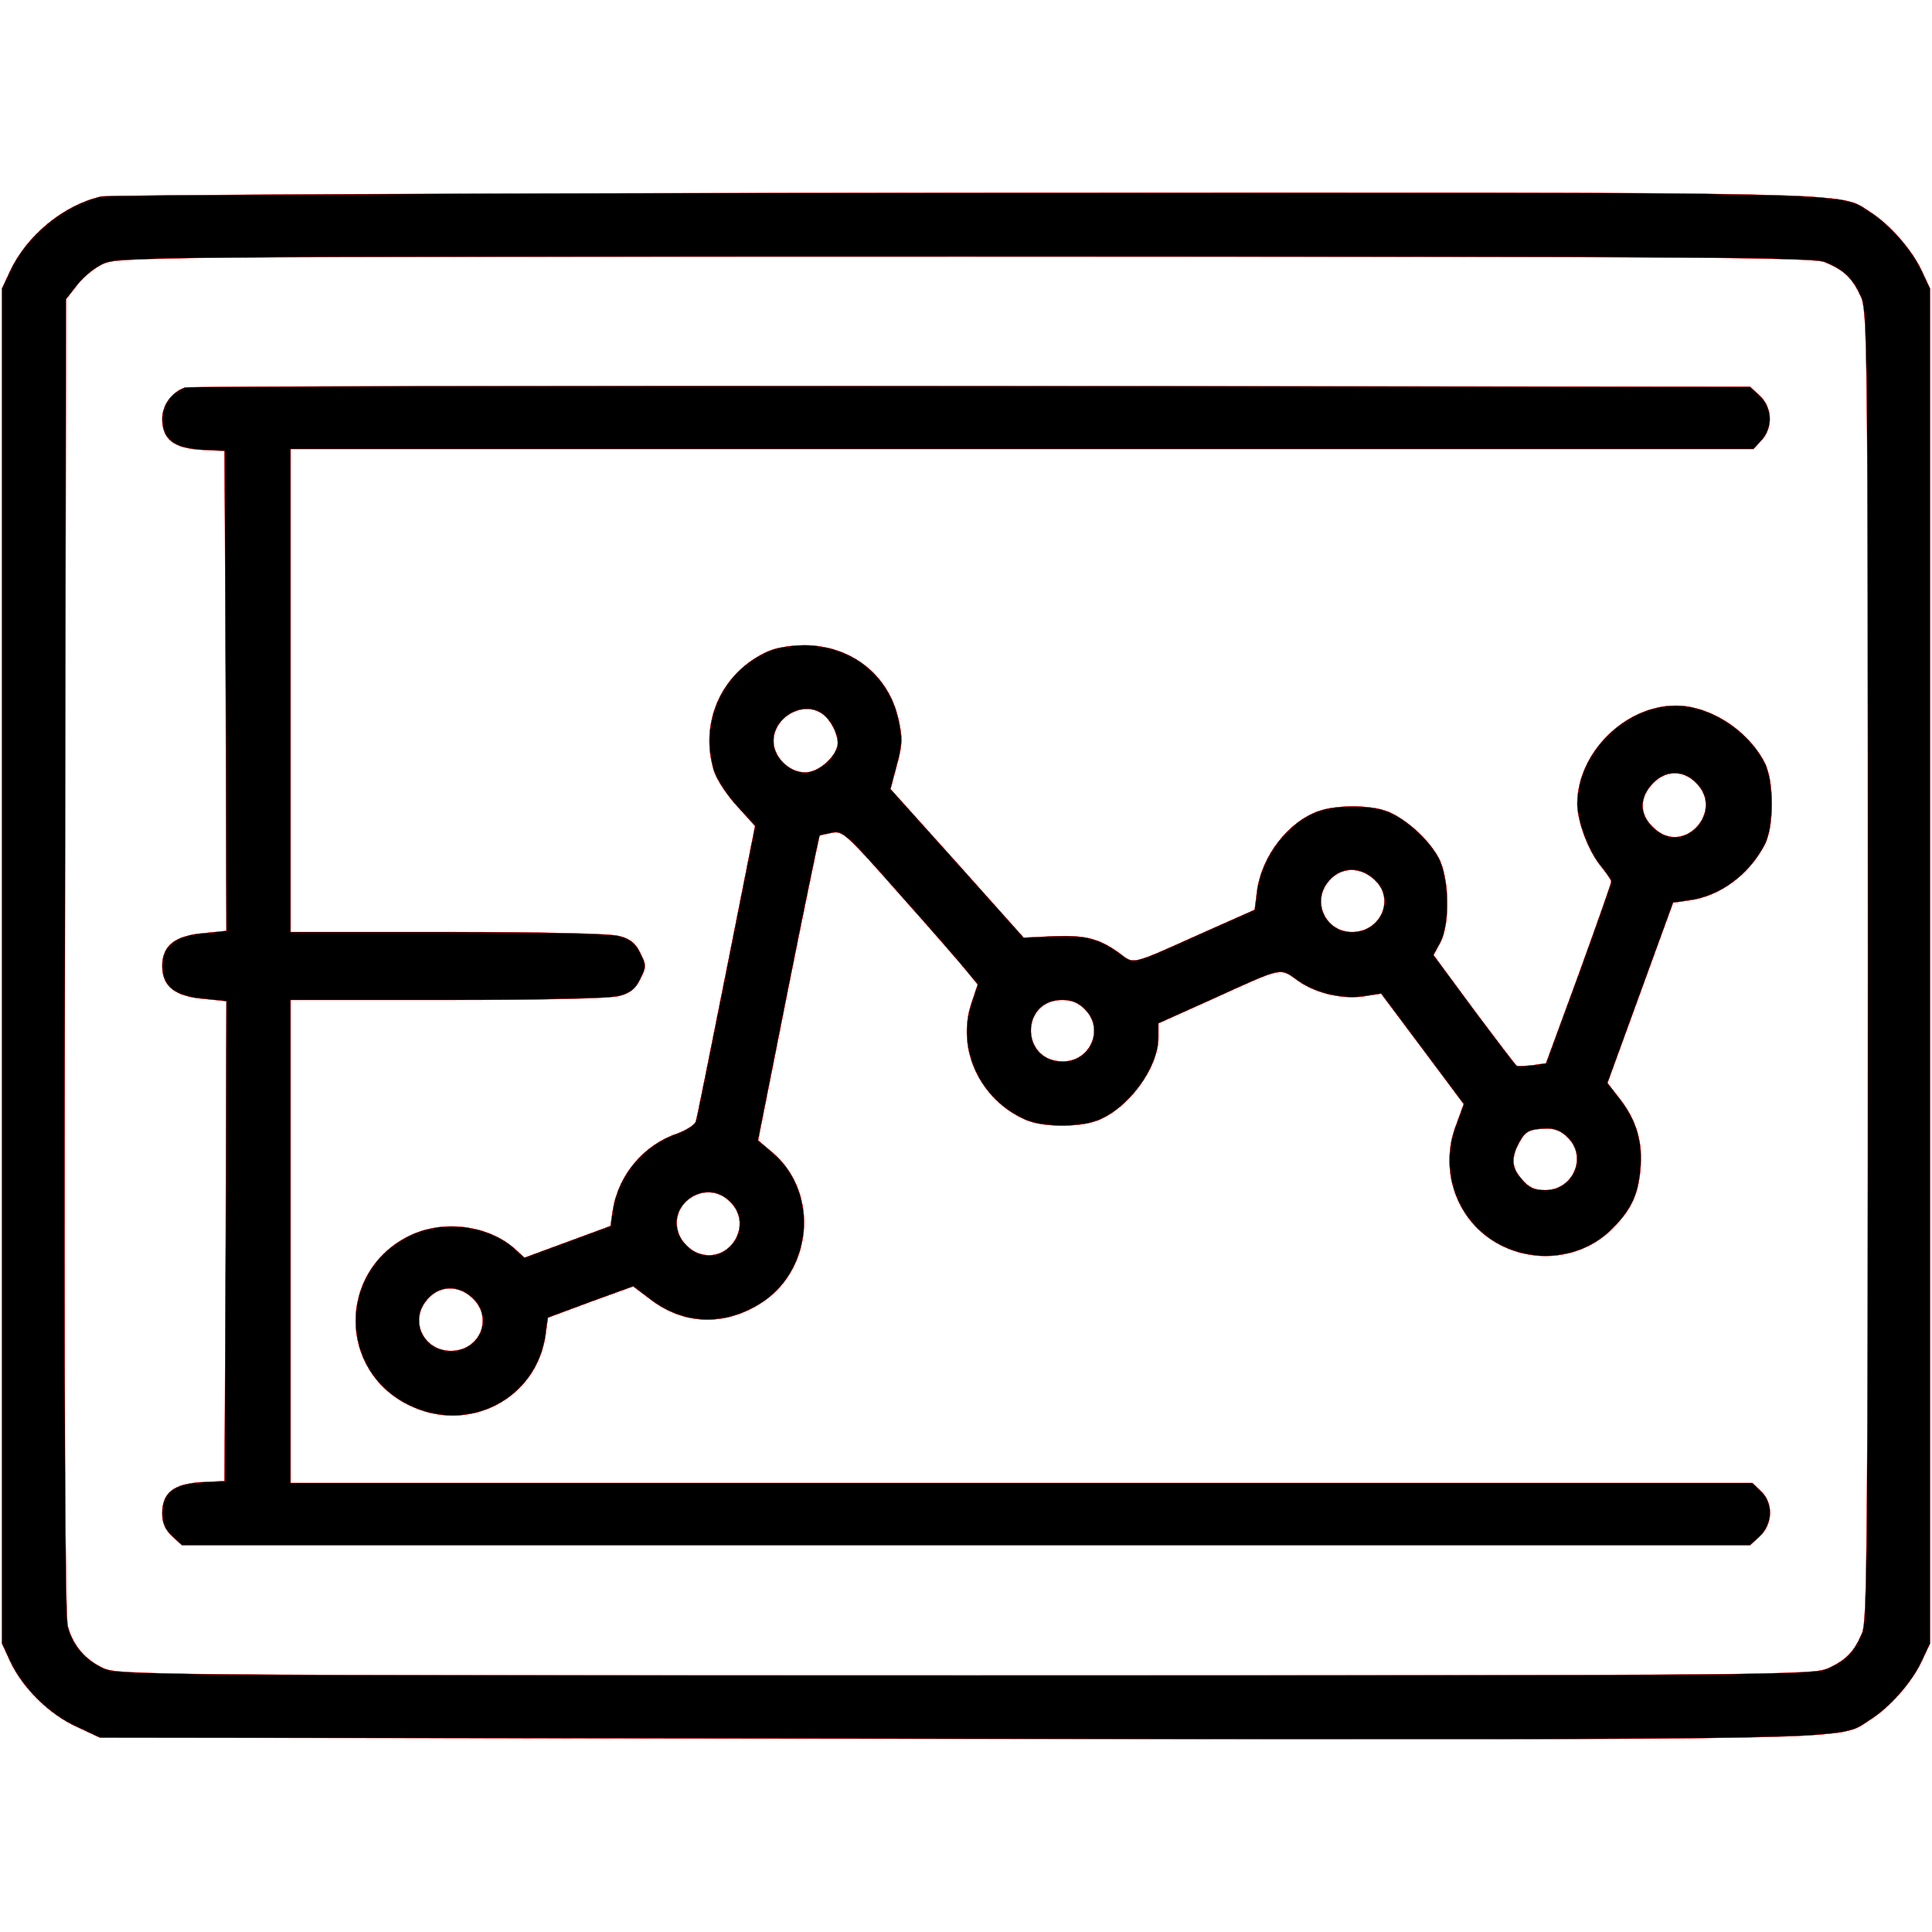 <?xml version="1.0" standalone="no"?>
<!DOCTYPE svg PUBLIC "-//W3C//DTD SVG 20010904//EN"
 "http://www.w3.org/TR/2001/REC-SVG-20010904/DTD/svg10.dtd">
<svg version="1.0" xmlns="http://www.w3.org/2000/svg"
 width="512pt" height="512pt" viewBox="0 0 512 512"
 preserveAspectRatio="xMidYMid meet">

<g transform="translate(0,512) scale(0.1,-0.1)"
fill="#000000" stroke="red">
<path d="M267 4599 c-99 -23 -196 -103 -240 -197 l-22 -47 0 -1795 0 -1795 22
-48 c33 -70 103 -140 176 -173 l62 -29 2269 -3 c2467 -2 2334 -5 2423 51 52
33 110 99 136 155 l22 47 0 1795 0 1795 -22 47 c-26 56 -84 122 -135 155 -90
56 42 53 -2403 52 -1265 -1 -2266 -5 -2288 -10z m4570 -174 c50 -21 72 -42 94
-90 18 -38 19 -113 19 -1773 0 -1537 -2 -1737 -15 -1769 -21 -50 -42 -72 -90
-94 -38 -18 -128 -19 -2285 -19 -2164 0 -2246 1 -2286 19 -47 22 -80 59 -94
110 -8 25 -10 587 -8 1777 l3 1741 29 37 c16 21 47 47 70 57 40 18 115 19
2284 19 1996 0 2247 -2 2279 -15z"/>
<path d="M490 4093 c-36 -13 -60 -47 -60 -83 0 -54 30 -78 105 -82 l60 -3 3
-636 2 -636 -61 -6 c-76 -7 -109 -33 -109 -87 0 -54 33 -80 109 -87 l61 -6 -2
-636 -3 -636 -60 -3 c-75 -4 -105 -28 -105 -82 0 -26 7 -43 26 -61 l26 -24
2078 0 2078 0 26 24 c34 32 36 88 3 119 l-23 22 -1937 0 -1937 0 0 640 0 640
418 0 c261 0 431 4 455 11 28 8 42 19 54 45 16 31 16 37 0 68 -12 26 -26 37
-54 45 -24 7 -194 11 -455 11 l-418 0 0 640 0 640 1938 0 1939 0 21 23 c31 33
29 87 -4 118 l-26 24 -2066 2 c-1137 1 -2074 -1 -2082 -4z"/>
<path d="M2025 3389 c-116 -58 -171 -186 -133 -312 7 -22 34 -64 61 -93 l48
-53 -76 -383 c-42 -211 -78 -391 -81 -400 -3 -9 -25 -23 -49 -32 -89 -30 -156
-109 -171 -203 l-6 -42 -114 -42 -114 -42 -23 21 c-71 66 -197 82 -288 34
-183 -95 -182 -353 3 -445 158 -79 341 15 364 187 l6 44 113 42 113 41 45 -34
c87 -67 192 -72 288 -14 142 85 162 295 37 402 l-39 33 80 403 c44 221 82 403
83 404 2 2 17 5 33 8 28 6 38 -3 180 -164 83 -93 163 -185 178 -204 l28 -34
-17 -51 c-40 -121 24 -256 145 -308 45 -19 134 -20 185 -3 83 29 166 139 166
222 l0 37 138 62 c198 90 182 86 233 50 49 -34 121 -50 182 -39 l37 6 110
-147 109 -146 -20 -55 c-37 -95 -15 -203 56 -274 97 -96 258 -98 354 -5 52 51
72 91 78 159 7 73 -9 129 -52 186 l-35 45 87 239 87 239 43 6 c81 11 157 67
199 146 26 48 26 171 0 220 -45 86 -145 150 -235 150 -135 0 -261 -126 -261
-260 0 -46 28 -121 59 -161 17 -21 31 -41 31 -45 0 -5 -39 -115 -86 -245 l-87
-237 -36 -5 c-20 -2 -39 -3 -42 -1 -3 2 -54 69 -113 148 l-107 145 18 33 c26
49 24 170 -4 224 -26 48 -82 100 -132 122 -45 19 -134 20 -185 3 -82 -28 -153
-120 -165 -214 l-6 -48 -144 -64 c-185 -83 -175 -81 -213 -52 -55 40 -91 49
-176 46 l-79 -4 -176 197 -177 197 17 64 c15 55 15 72 4 121 -26 118 -126 196
-250 196 -45 -1 -79 -7 -106 -21z m156 -162 c21 -16 39 -51 39 -76 0 -29 -40
-70 -76 -77 -44 -8 -94 35 -94 82 0 65 81 109 131 71z m2314 -182 c75 -74 -31
-192 -109 -122 -40 34 -43 77 -11 115 34 41 84 44 120 7z m-846 -263 c46 -51
7 -132 -66 -132 -67 0 -105 74 -67 128 33 47 92 49 133 4z m-774 -337 c53 -52
14 -140 -61 -138 -110 3 -109 163 1 163 25 0 44 -8 60 -25z m1280 -340 c52
-51 14 -139 -60 -139 -29 0 -43 7 -61 28 -28 31 -30 56 -9 96 17 32 27 38 73
39 22 1 41 -7 57 -24z m-2220 -170 c66 -65 -9 -173 -92 -133 -15 7 -34 26 -41
41 -40 83 68 158 133 92z m-677 -261 c48 -54 10 -134 -63 -134 -69 0 -108 73
-69 128 33 48 92 50 132 6z"/>
</g>
</svg>
